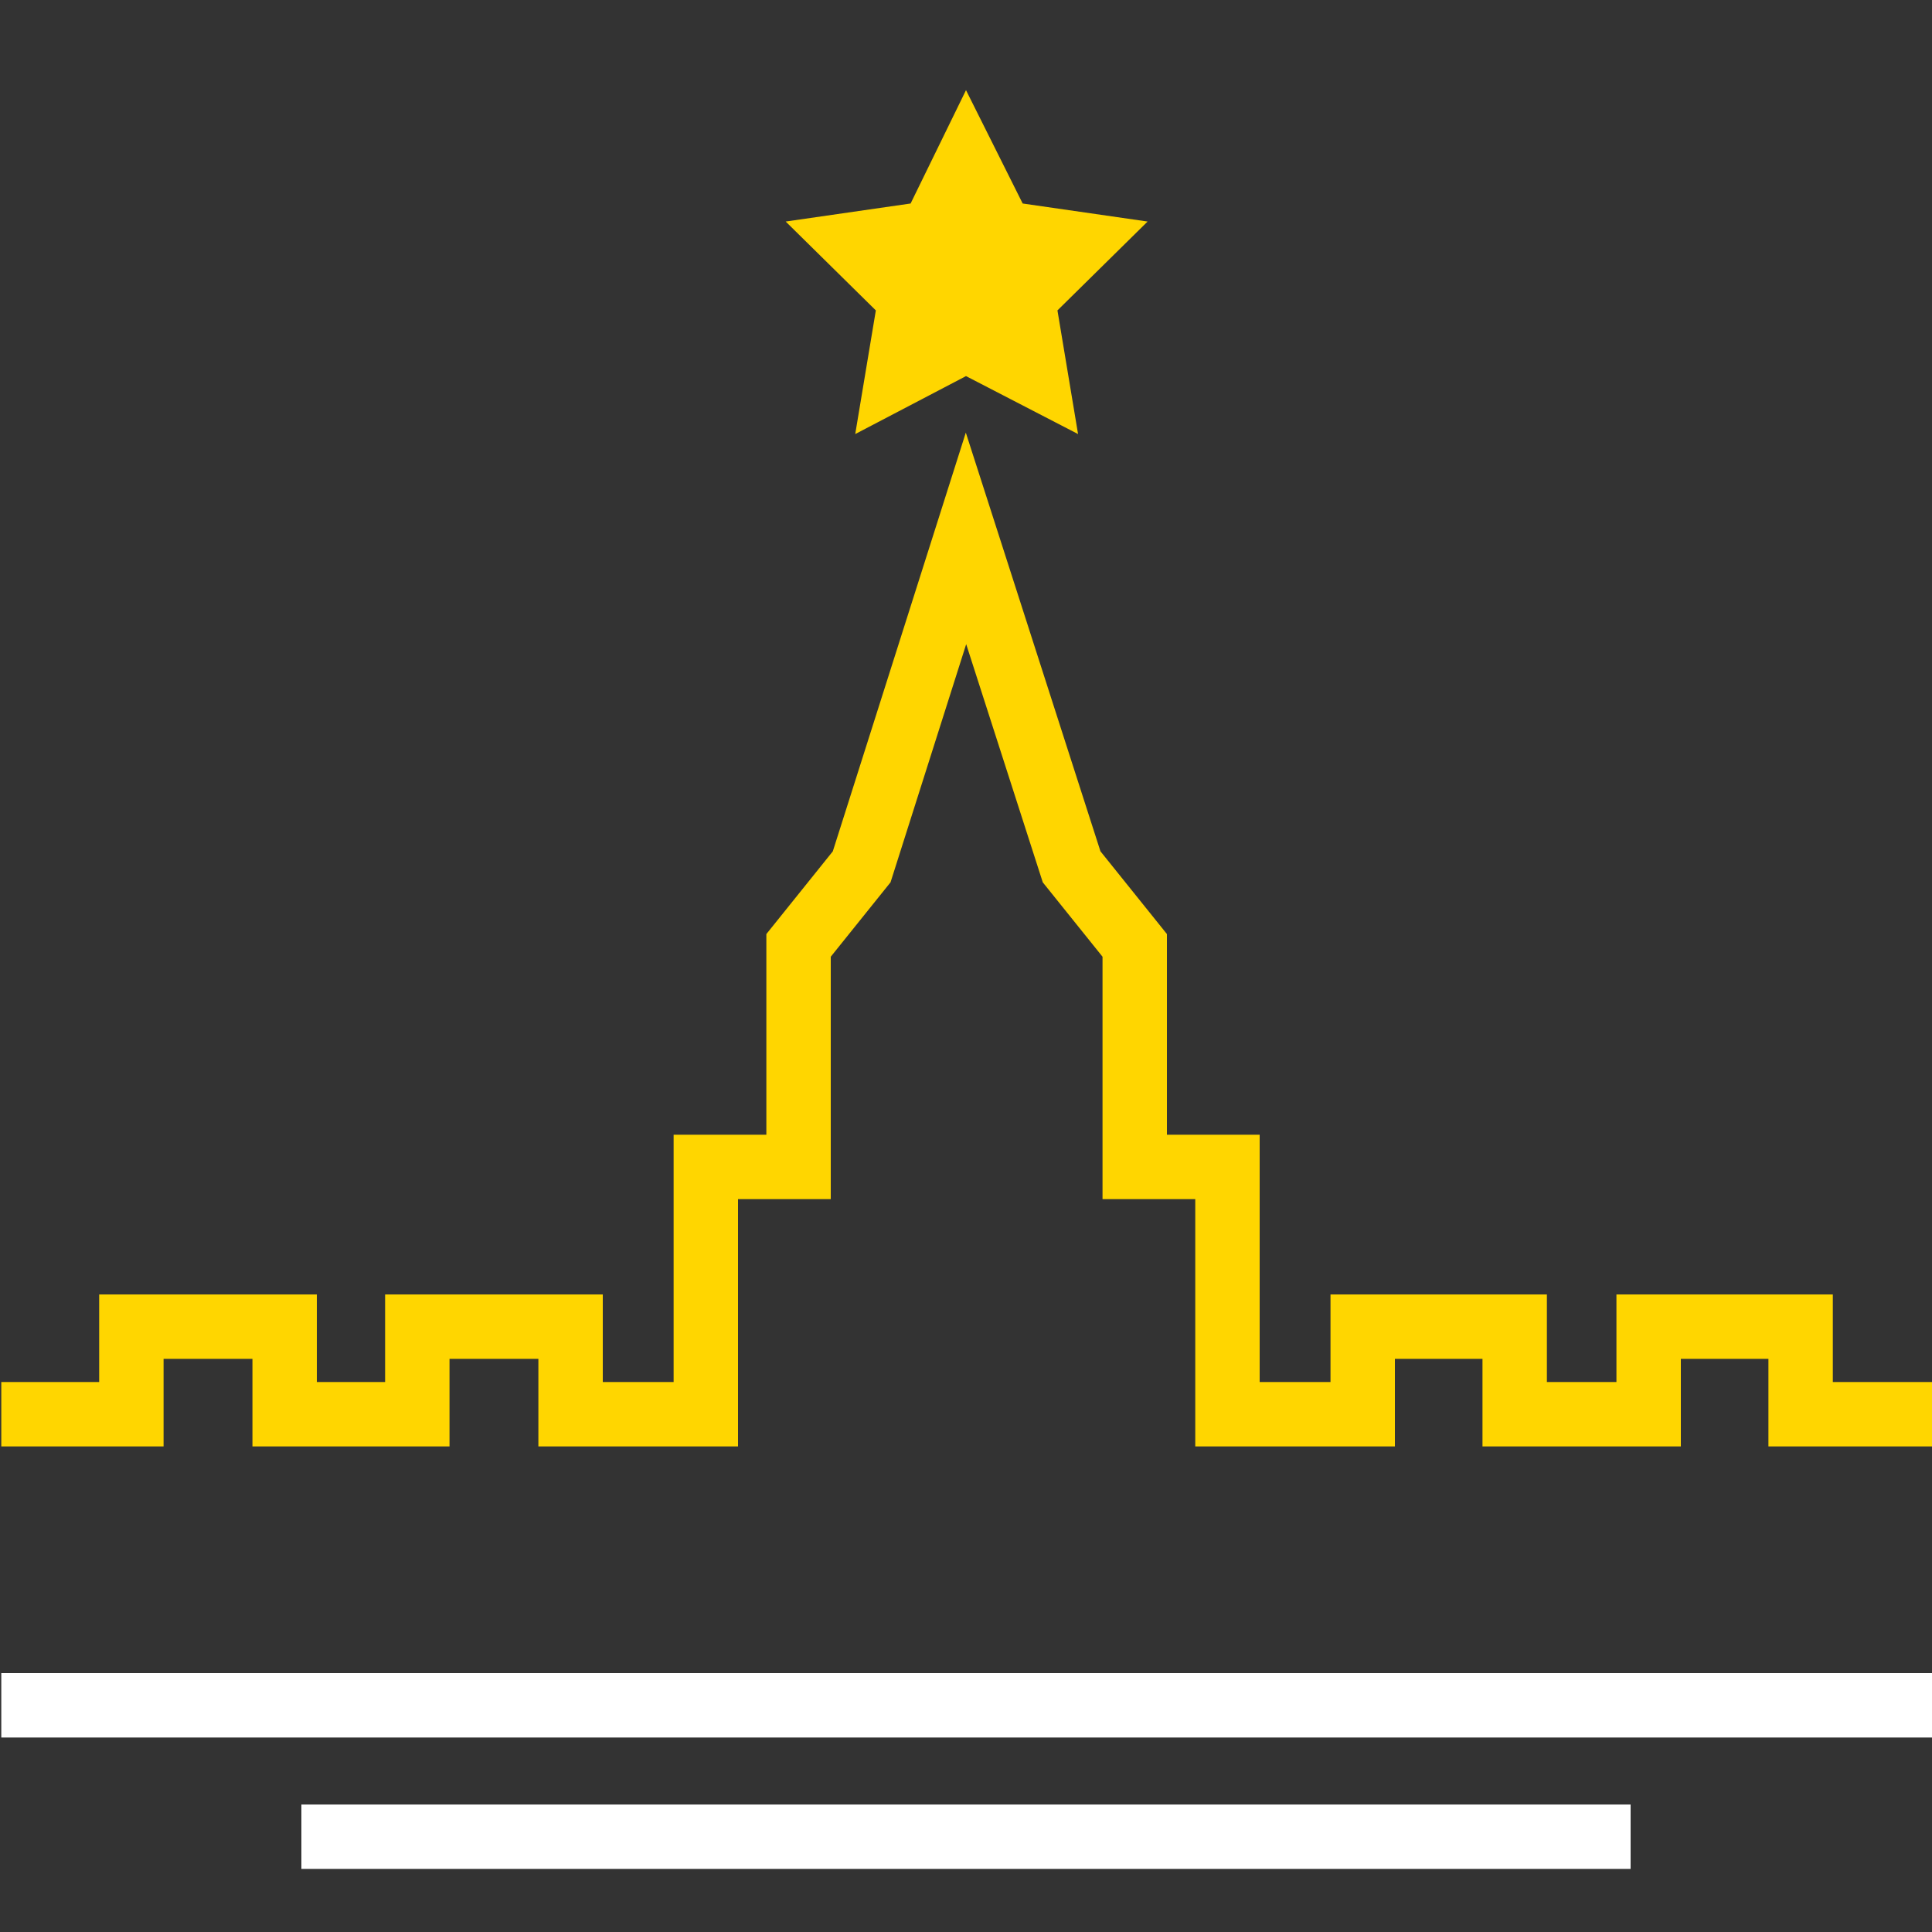 <?xml version="1.0" encoding="UTF-8"?> <!-- Generator: Adobe Illustrator 24.2.1, SVG Export Plug-In . SVG Version: 6.00 Build 0) --> <svg xmlns="http://www.w3.org/2000/svg" xmlns:xlink="http://www.w3.org/1999/xlink" id="Слой_1" x="0px" y="0px" viewBox="0 0 150 150" style="enable-background:new 0 0 150 150;" xml:space="preserve"><rect x="0" y="0" width="150" height="150" fill="#333333" stroke="none"/> <style type="text/css"> .st0{fill:none;stroke:#FFD600;stroke-width:3;stroke-miterlimit:10;} .st1{fill:none;stroke:#FFD600;stroke-width:5;stroke-miterlimit:10;} .st2{fill:none;stroke:#E3E7E8;stroke-width:5;stroke-miterlimit:10;} .st3{fill:none;stroke:#E3E7E8;stroke-width:3;stroke-miterlimit:10;} .st4{fill:none;stroke:#EDF1F2;stroke-width:10;stroke-miterlimit:10;} .st5{fill:#FFFFFF;} .st6{fill:#FFD600;} .st7{fill:none;stroke:#FFFFFF;stroke-width:5;stroke-miterlimit:10;} </style> <line class="st0" x1="-954.1" y1="-220.8" x2="1114.9" y2="-92.4"></line> <line class="st1" x1="-1505.2" y1="-544.4" x2="923.9" y2="101"></line> <line class="st2" x1="59.7" y1="-867.1" x2="2488.7" y2="-221.7"></line> <g id="Guides_For_Artboard"> </g> <g id="Guides_For_Artboard_1_"> </g> <line class="st3" x1="1127.8" y1="-378" x2="-944" y2="-238.6"></line> <line class="st2" x1="936.8" y1="-1970.4" x2="-1135" y2="-224.7"></line> <g> <polyline class="st4" points="-799.8,-159.4 -776.9,-180.9 -798.4,-203.9 "></polyline> <polyline class="st4" points="-759.3,-158.1 -736.3,-179.6 -757.9,-202.6 "></polyline> <polyline class="st4" points="-718.8,-156.9 -695.8,-178.4 -717.3,-201.4 "></polyline> <polyline class="st4" points="-678.1,-155.6 -655.3,-177.1 -676.7,-199.9 "></polyline> <polyline class="st4" points="-637.6,-154.3 -614.7,-175.8 -636.2,-198.8 "></polyline> <polyline class="st4" points="-597.1,-152.9 -574.1,-174.6 -595.7,-197.4 "></polyline> <polyline class="st4" points="-556.5,-151.8 -533.5,-173.3 -555.1,-196.3 "></polyline> <polyline class="st4" points="-516,-150.4 -493,-171.9 -514.6,-194.9 "></polyline> <polyline class="st4" points="-475.4,-149.1 -452.5,-170.6 -473.9,-193.6 "></polyline> <polyline class="st4" points="-434.8,-147.9 -411.9,-169.4 -433.4,-192.4 "></polyline> <polyline class="st4" points="-394.3,-146.6 -371.4,-168.1 -392.9,-191.1 "></polyline> <polyline class="st4" points="-353.7,-145.3 -330.8,-166.9 -352.3,-189.8 "></polyline> <polyline class="st4" points="-313.2,-144.1 -290.2,-165.6 -311.8,-188.6 "></polyline> <polyline class="st4" points="-272.7,-142.8 -249.7,-164.4 -271.3,-187.1 "></polyline> <polyline class="st4" points="-232.1,-141.6 -209.1,-162.9 -230.6,-185.9 "></polyline> <polyline class="st4" points="-191.5,-140.1 -168.6,-161.8 -190.1,-184.6 "></polyline> <polyline class="st4" points="-150.9,-138.9 -128.1,-160.4 -149.5,-183.4 "></polyline> <polyline class="st4" points="-110.4,-137.6 -87.4,-159.1 -109,-182.1 "></polyline> <polyline class="st4" points="-69.9,-136.4 -46.9,-157.9 -68.5,-180.9 "></polyline> <polyline class="st4" points="-29.3,-135.1 -6.3,-156.6 -27.9,-179.6 "></polyline> </g> <path class="st1" d="M20.9-28L2.8-3.8"></path> <path class="st1" d="M113.4-3.9L95.2-27.9"></path> <path class="st1" d="M0.6-29c0,0,95.9,0,101.5,0c5.6,0,9.7-5.1,11.7-10.2s11.7-33.4,11.7-33.4"></path> <path class="st5" d="M-5.4-81.3c0.5-0.1,0.9-0.1,1.4-0.1c2.2,0,4.5,0.8,6.5,2.2l1.8,1.3l1.4-1.7c1.9-2.3,4.3-3.8,7-4.2 c0.4-0.1,0.9-0.1,1.3-0.1c2.2,0,4.5,0.8,6.5,2.2l1.8,1.3l1.4-1.7c1.4-1.7,3.2-3,6-3.6L37-35.4h4.8L34.4-86c1.5,0.2,2.7,0.7,4,1.7 l1.8,1.5l1.5-1.8c1.9-2.3,4.3-3.8,7-4.2c0.5-0.1,0.9-0.1,1.4-0.1c2.2,0,4.4,0.8,6.5,2.2l1.8,1.3l1.4-1.7c1.9-2.3,4.3-3.8,7-4.2 c0.4-0.1,0.9-0.1,1.4-0.1c2.7,0,5.3,1.1,7.6,3.1l3.6-3c-10.6-18.5-28-30.5-46.8-30.6c0,0,0,0,0-0.1c0-0.2,0-0.5-0.1-0.8 c-0.4-2.9-2.9-5-5.8-5c-0.3,0-0.6,0-0.8,0.1c-2.9,0.4-5,2.9-5,5.8c0,0.3,0,0.6,0.1,0.8c0,0.2,0.1,0.5,0.1,0.7 C3.1-115.6-10.3-100-15.9-79.9l4,2.2C-10-79.7-7.8-80.9-5.4-81.3z M26.5-123.1c0.1,0,0.1,0,0.2,0c0,0,0,0,0,0c0.5,0,1,0.4,1.1,1 c0,0,0,0.1,0,0.1c0,0.2-0.1,0.5-0.4,0.8l-0.5,0.5l-0.7-0.4c-0.4-0.2-0.6-0.5-0.6-0.8c0-0.1,0-0.1,0-0.2 C25.5-122.5,25.9-123,26.5-123.1z M25.4-116.6l1.5-0.3l2.2-0.2c1.1-0.1,2.1-0.1,3.2-0.1c14.4,0,28.2,8,38.2,21.3 c-0.8-0.1-1.7-0.2-2.5-0.2c-0.7,0-1.3,0-2,0.1c-3.3,0.5-6.2,2-8.6,4.3c-2.3-1.2-4.8-2-7.4-2c-0.7,0-1.3,0-2,0.1 c-3.3,0.5-6.2,2-8.5,4.3c-1.9-1.1-4-1.6-6.4-1.6c-0.9,0-1.8,0.1-2.8,0.2c-3.7,0.5-6.6,2-8.8,4c-2.3-1.2-4.8-2-7.5-2 c-0.7,0-1.3,0-2,0.1c-3.3,0.5-6.2,2-8.6,4.3c-2.3-1.2-4.8-2-7.4-2c-0.7,0-1.3,0-2,0.1c-1.1,0.1-2.1,0.4-3.1,0.8 C-2.6-101.9,9.9-113.8,25.4-116.6z"></path> <path class="st1" d="M-143.3,112.3l-18.1,24.1"></path> <path class="st1" d="M-50.8,132.4l-18.1-20.1"></path> <path class="st1" d="M-163.6,111.3c0,0,95.9-4,101.5-4s9.7-5.1,11.7-10.2s11.7-29.4,11.7-29.4"></path> <path class="st5" d="M-169.5,59c0.5-0.1,0.9-0.1,1.4-0.1c2.2,0,4.5,0.8,6.5,2.2l1.8,1.3l1.4-1.7c1.9-2.3,4.3-3.8,7-4.2 c0.4-0.1,0.9-0.1,1.3-0.1c2.2,0,4.5,0.8,6.5,2.2l1.8,1.3l1.4-1.7c1.4-1.7,3.2-3,6-3.6l7.3,50.4h4.8l-7.3-50.7c1.5,0.2,2.7,0.7,4,1.7 l1.8,1.5l1.5-1.8c1.9-2.3,4.3-3.8,7-4.2c0.5-0.1,0.9-0.1,1.4-0.1c2.2,0,4.4,0.8,6.5,2.2l1.8,1.3l1.4-1.7c1.9-2.3,4.3-3.8,7-4.2 c0.4-0.1,0.9-0.1,1.4-0.1c2.7,0,5.3,1.1,7.6,3.1l3.6-3c-10.6-18.5-28-30.5-46.8-30.6c0,0,0,0,0-0.1c0-0.2,0-0.5-0.1-0.8 c-0.4-2.9-2.9-5-5.8-5c-0.3,0-0.6,0-0.8,0.1c-2.9,0.4-5,2.9-5,5.8c0,0.3,0,0.6,0.1,0.8c0,0.2,0.1,0.5,0.1,0.7 c-17.8,4.8-31.3,20.5-36.8,40.5l4,2.2C-174.2,60.6-172,59.3-169.5,59z M-137.7,17.2c0.1,0,0.1,0,0.2,0c0,0,0,0,0,0 c0.5,0,1,0.4,1.1,1c0,0,0,0.1,0,0.1c0,0.2-0.1,0.5-0.4,0.8l-0.5,0.5l-0.7-0.4c-0.4-0.2-0.6-0.5-0.6-0.8c0-0.1,0-0.1,0-0.2 C-138.7,17.8-138.3,17.3-137.7,17.2z M-138.8,23.7l1.5-0.3l2.2-0.2c1.1-0.1,2.1-0.1,3.2-0.1c14.4,0,28.2,8,38.2,21.3 c-0.8-0.1-1.7-0.2-2.5-0.2c-0.7,0-1.3,0-2,0.1c-3.3,0.5-6.2,2-8.6,4.3c-2.3-1.2-4.8-2-7.4-2c-0.7,0-1.3,0-2,0.1 c-3.3,0.5-6.2,2-8.5,4.3c-1.9-1.1-4-1.6-6.4-1.6c-0.9,0-1.8,0.1-2.8,0.2c-3.7,0.5-6.6,2-8.8,4c-2.3-1.2-4.8-2-7.5-2 c-0.7,0-1.3,0-2,0.1c-3.3,0.5-6.2,2-8.6,4.3c-2.3-1.2-4.8-2-7.4-2c-0.7,0-1.3,0-2,0.1c-1.1,0.1-2.1,0.4-3.1,0.8 C-166.8,38.4-154.2,26.4-138.8,23.7z"></path> <polygon class="st6" points="75,7 79.4,15.8 89.1,17.2 82.1,24.1 83.7,33.7 75,29.2 66.4,33.7 68,24.1 61,17.2 70.7,15.8 "></polygon> <polyline class="st1" points="150,109.8 139.8,109.8 139.8,103 128,103 128,109.8 117.6,109.8 117.6,103 105.8,103 105.8,109.8 95.3,109.8 95.3,90.6 88.1,90.6 88.1,73.4 83.2,67.3 75,41.8 66.9,67.3 62,73.4 62,90.6 54.8,90.6 54.8,109.8 44.3,109.8 44.3,103 32.4,103 32.4,109.8 22.1,109.8 22.1,103 10.2,103 10.2,109.8 0.1,109.8 "></polyline> <polyline class="st7" points="23.4,142.6 75,142.6 126.6,142.6 "></polyline> <polyline class="st7" points="0.1,132.4 75,132.4 150,132.4 "></polyline> </svg> 